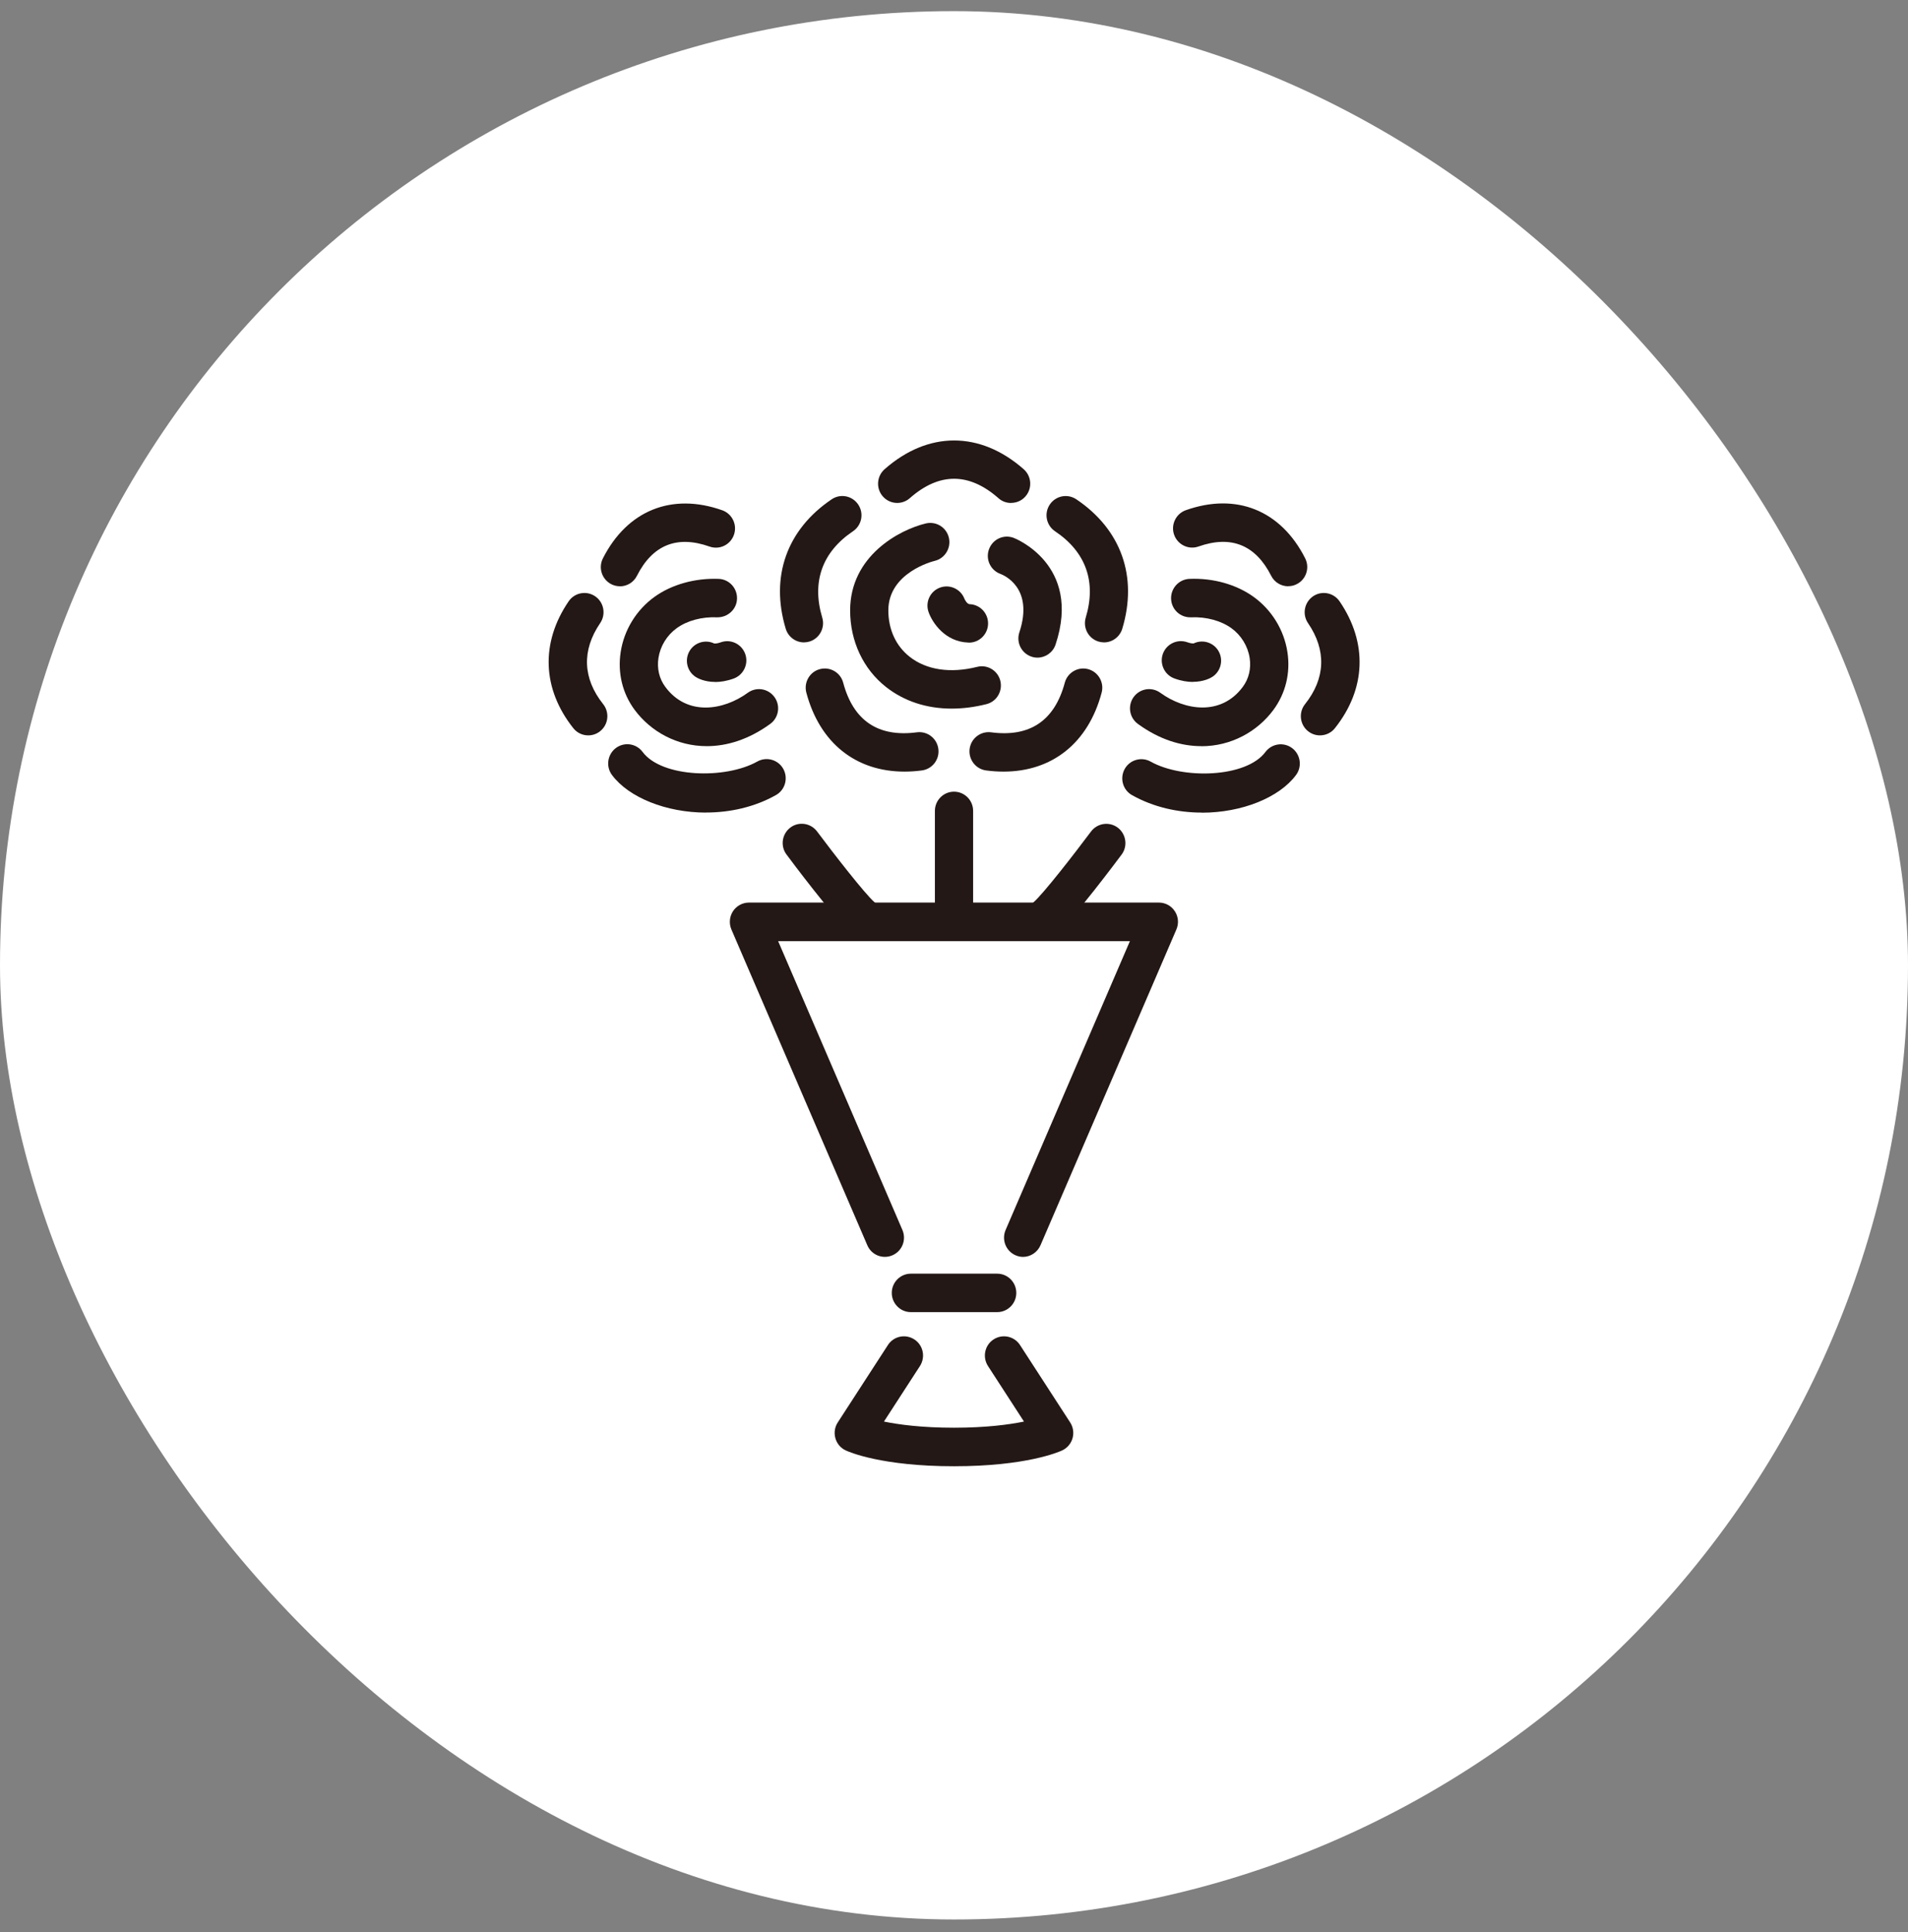 <svg width="80" height="81" viewBox="0 0 80 81" fill="none" xmlns="http://www.w3.org/2000/svg">
<rect x="0" y="0" width="80" height="81" fill="#808080" stroke="none"/>
<rect y="0.467" width="80" height="80" rx="40" fill="white"/>
<g clip-path="url(#clip0_15_8036)">
<path d="M39.998 61.467C36.973 61.467 35.604 60.871 35.46 60.803C35.248 60.706 35.091 60.519 35.027 60.294C34.963 60.068 34.998 59.826 35.127 59.629L37.229 56.386C37.47 56.012 37.966 55.909 38.338 56.151C38.71 56.392 38.813 56.892 38.572 57.266L37.063 59.594C37.694 59.723 38.662 59.852 39.998 59.852C41.335 59.852 42.303 59.723 42.934 59.594L41.425 57.266C41.184 56.892 41.287 56.392 41.659 56.151C42.027 55.909 42.527 56.012 42.768 56.386L44.87 59.629C44.998 59.826 45.034 60.068 44.97 60.294C44.906 60.519 44.748 60.703 44.537 60.803C44.389 60.871 43.024 61.467 39.998 61.467Z" fill="#231815"/>
<path d="M41.81 55.006H38.192C37.75 55.006 37.391 54.645 37.391 54.2C37.391 53.755 37.75 53.394 38.192 53.394H41.81C42.253 53.394 42.612 53.755 42.612 54.2C42.612 54.645 42.253 55.006 41.81 55.006Z" fill="#231815"/>
<path d="M42.898 52.691C42.792 52.691 42.683 52.668 42.581 52.623C42.174 52.446 41.988 51.972 42.164 51.562L47.376 39.453H32.626L37.837 51.562C38.013 51.972 37.828 52.446 37.42 52.623C37.013 52.8 36.542 52.614 36.366 52.204L30.667 38.966C30.561 38.718 30.584 38.431 30.731 38.202C30.879 37.976 31.132 37.837 31.401 37.837H48.59C48.859 37.837 49.113 37.973 49.26 38.202C49.408 38.427 49.433 38.714 49.324 38.966L43.626 52.204C43.494 52.507 43.199 52.691 42.892 52.691H42.898Z" fill="#231815"/>
<path d="M42.389 21.085C42.203 21.085 42.014 21.02 41.864 20.885C40.63 19.799 39.376 19.799 38.146 20.885C37.812 21.178 37.306 21.143 37.014 20.808C36.722 20.472 36.758 19.963 37.091 19.669C38.915 18.064 41.094 18.064 42.921 19.669C43.255 19.963 43.29 20.472 42.998 20.808C42.841 20.991 42.617 21.082 42.396 21.082L42.389 21.085Z" fill="#231815"/>
<path d="M37.925 32.347C35.886 32.347 34.373 31.151 33.809 29.039C33.694 28.61 33.947 28.165 34.373 28.052C34.8 27.936 35.242 28.191 35.354 28.62C35.78 30.212 36.819 30.915 38.447 30.699C38.886 30.644 39.287 30.954 39.344 31.396C39.402 31.837 39.091 32.24 38.652 32.298C38.402 32.331 38.158 32.347 37.921 32.347H37.925Z" fill="#231815"/>
<path d="M33.709 26.93C33.367 26.93 33.049 26.705 32.944 26.356C32.286 24.174 32.992 22.197 34.873 20.93C35.242 20.682 35.738 20.782 35.985 21.153C36.232 21.523 36.133 22.023 35.764 22.271C34.472 23.142 34.027 24.393 34.475 25.889C34.604 26.314 34.363 26.766 33.94 26.895C33.863 26.917 33.783 26.93 33.706 26.93H33.709Z" fill="#231815"/>
<path d="M42.078 32.347C41.841 32.347 41.597 32.331 41.347 32.298C40.908 32.24 40.6 31.837 40.655 31.396C40.712 30.954 41.113 30.644 41.552 30.699C43.18 30.915 44.219 30.212 44.645 28.62C44.761 28.191 45.203 27.936 45.626 28.052C46.052 28.168 46.305 28.61 46.19 29.039C45.626 31.151 44.113 32.347 42.075 32.347H42.078Z" fill="#231815"/>
<path d="M46.29 26.93C46.213 26.93 46.136 26.917 46.059 26.895C45.636 26.766 45.396 26.318 45.524 25.889C45.976 24.39 45.531 23.139 44.236 22.271C43.867 22.023 43.768 21.523 44.015 21.153C44.261 20.782 44.758 20.685 45.127 20.93C47.011 22.197 47.713 24.174 47.056 26.356C46.95 26.705 46.633 26.93 46.29 26.93Z" fill="#231815"/>
<path d="M39.901 29.706C38.859 29.706 37.914 29.4 37.154 28.803C36.193 28.049 35.645 26.879 35.645 25.589C35.645 23.297 37.725 22.201 38.824 21.942C39.257 21.843 39.686 22.11 39.786 22.546C39.885 22.977 39.619 23.41 39.189 23.513C39.106 23.532 37.247 24.009 37.247 25.589C37.247 26.389 37.564 27.079 38.141 27.533C38.846 28.088 39.85 28.236 40.971 27.956C41.398 27.846 41.837 28.11 41.943 28.542C42.048 28.974 41.789 29.413 41.359 29.519C40.859 29.645 40.369 29.706 39.901 29.706Z" fill="#231815"/>
<path d="M43.5 27.569C43.417 27.569 43.33 27.556 43.247 27.527C42.827 27.385 42.6 26.93 42.741 26.508C43.359 24.641 42.09 24.113 41.943 24.058C41.526 23.903 41.314 23.442 41.468 23.023C41.622 22.604 42.08 22.391 42.497 22.546C42.526 22.555 45.375 23.655 44.26 27.017C44.148 27.356 43.834 27.569 43.5 27.569Z" fill="#231815"/>
<path d="M40.627 26.937C40.627 26.937 40.608 26.937 40.598 26.937C39.634 26.905 39.098 26.118 38.935 25.663C38.784 25.244 38.999 24.783 39.416 24.632C39.826 24.483 40.281 24.693 40.438 25.102C40.444 25.118 40.541 25.325 40.656 25.328C41.098 25.344 41.444 25.718 41.428 26.163C41.412 26.598 41.057 26.94 40.627 26.94V26.937Z" fill="#231815"/>
<path d="M40.001 38.834C39.558 38.834 39.199 38.473 39.199 38.028V33.994C39.199 33.549 39.558 33.188 40.001 33.188C40.443 33.188 40.802 33.549 40.802 33.994V38.028C40.802 38.473 40.443 38.834 40.001 38.834Z" fill="#231815"/>
<path d="M25.991 24.577C25.869 24.577 25.744 24.548 25.629 24.49C25.235 24.287 25.078 23.803 25.279 23.407C26.299 21.398 28.167 20.643 30.283 21.391C30.699 21.54 30.921 21.997 30.773 22.42C30.626 22.839 30.171 23.061 29.751 22.913C28.385 22.43 27.363 22.842 26.706 24.138C26.565 24.419 26.283 24.58 25.991 24.58V24.577Z" fill="#231815"/>
<path d="M29.606 34.065C27.933 34.065 26.362 33.433 25.66 32.489C25.394 32.134 25.468 31.628 25.82 31.36C26.176 31.093 26.676 31.164 26.942 31.521C27.753 32.608 30.426 32.672 31.753 31.924C32.141 31.708 32.628 31.847 32.843 32.234C33.057 32.624 32.92 33.114 32.535 33.33C31.628 33.84 30.599 34.062 29.606 34.062V34.065Z" fill="#231815"/>
<path d="M24.662 30.828C24.428 30.828 24.194 30.725 24.037 30.525C22.733 28.881 22.659 26.943 23.842 25.209C24.092 24.841 24.592 24.748 24.957 24.999C25.322 25.25 25.415 25.753 25.165 26.121C24.386 27.262 24.431 28.439 25.29 29.519C25.566 29.867 25.511 30.374 25.165 30.651C25.018 30.77 24.842 30.828 24.665 30.828H24.662Z" fill="#231815"/>
<path d="M29.633 31.28C28.383 31.28 27.29 30.67 26.614 29.764C26.098 29.071 25.89 28.21 26.024 27.337C26.165 26.411 26.681 25.57 27.441 25.022C28.159 24.503 29.143 24.229 30.133 24.267C30.576 24.283 30.919 24.661 30.902 25.105C30.887 25.55 30.508 25.886 30.069 25.879C29.428 25.85 28.809 26.018 28.374 26.334C27.963 26.631 27.684 27.085 27.608 27.585C27.54 28.027 27.643 28.459 27.899 28.8C28.813 30.029 30.329 29.787 31.354 29.042C31.713 28.781 32.213 28.862 32.473 29.223C32.733 29.584 32.653 30.087 32.294 30.348C31.393 31.002 30.479 31.28 29.637 31.28H29.633Z" fill="#231815"/>
<path d="M29.986 28.588C29.534 28.588 29.252 28.43 29.178 28.384C28.803 28.149 28.688 27.653 28.922 27.275C29.14 26.924 29.585 26.801 29.948 26.976C29.976 26.979 30.066 26.982 30.22 26.927C30.637 26.776 31.095 26.995 31.246 27.414C31.396 27.833 31.178 28.294 30.762 28.446C30.467 28.552 30.204 28.591 29.983 28.591L29.986 28.588Z" fill="#231815"/>
<path d="M36.133 39.23C35.948 39.23 35.758 39.166 35.605 39.03C34.932 38.437 33.175 36.09 32.977 35.822C32.711 35.468 32.784 34.962 33.137 34.694C33.489 34.426 33.992 34.501 34.258 34.855C34.97 35.806 36.249 37.454 36.659 37.815C36.992 38.108 37.025 38.618 36.736 38.953C36.579 39.134 36.355 39.227 36.133 39.227V39.23Z" fill="#231815"/>
<path d="M54.011 24.577C53.72 24.577 53.438 24.416 53.297 24.135C52.64 22.839 51.614 22.43 50.252 22.91C49.835 23.058 49.377 22.836 49.229 22.417C49.082 21.998 49.303 21.537 49.72 21.388C51.835 20.64 53.704 21.391 54.723 23.403C54.925 23.8 54.768 24.287 54.373 24.487C54.258 24.548 54.133 24.574 54.011 24.574V24.577Z" fill="#231815"/>
<path d="M50.394 34.065C49.4 34.065 48.371 33.843 47.464 33.333C47.077 33.117 46.942 32.624 47.157 32.237C47.371 31.85 47.862 31.712 48.246 31.928C49.577 32.676 52.246 32.611 53.057 31.525C53.323 31.17 53.823 31.096 54.179 31.363C54.532 31.631 54.605 32.137 54.339 32.492C53.637 33.437 52.067 34.069 50.394 34.069V34.065Z" fill="#231815"/>
<path d="M55.343 30.828C55.167 30.828 54.991 30.77 54.843 30.651C54.497 30.374 54.443 29.864 54.718 29.519C55.578 28.439 55.622 27.262 54.843 26.121C54.593 25.753 54.686 25.254 55.052 24.999C55.417 24.748 55.914 24.841 56.167 25.209C57.35 26.943 57.279 28.881 55.972 30.525C55.815 30.725 55.581 30.828 55.343 30.828Z" fill="#231815"/>
<path d="M50.368 31.28C49.525 31.28 48.611 31.003 47.711 30.348C47.352 30.087 47.272 29.584 47.531 29.223C47.791 28.862 48.291 28.781 48.65 29.042C49.672 29.784 51.191 30.026 52.105 28.8C52.361 28.459 52.464 28.027 52.397 27.585C52.32 27.085 52.041 26.631 51.631 26.334C51.195 26.021 50.579 25.85 49.935 25.879C49.483 25.892 49.121 25.55 49.102 25.106C49.086 24.661 49.429 24.287 49.871 24.267C50.868 24.225 51.845 24.503 52.563 25.022C53.323 25.57 53.839 26.411 53.98 27.337C54.115 28.21 53.903 29.071 53.39 29.764C52.717 30.67 51.621 31.283 50.371 31.283L50.368 31.28Z" fill="#231815"/>
<path d="M50.017 28.588C49.796 28.588 49.536 28.549 49.241 28.442C48.825 28.291 48.61 27.83 48.757 27.411C48.908 26.992 49.366 26.776 49.783 26.924C49.937 26.979 50.023 26.976 50.052 26.972C50.414 26.798 50.86 26.921 51.078 27.272C51.312 27.649 51.197 28.146 50.822 28.381C50.751 28.426 50.466 28.584 50.014 28.584L50.017 28.588Z" fill="#231815"/>
<path d="M43.867 39.23C43.642 39.23 43.421 39.137 43.264 38.956C42.972 38.621 43.008 38.111 43.341 37.818C43.755 37.457 45.033 35.809 45.745 34.858C46.011 34.504 46.511 34.43 46.867 34.697C47.219 34.965 47.293 35.471 47.027 35.826C46.828 36.093 45.072 38.44 44.399 39.034C44.248 39.166 44.059 39.233 43.87 39.233L43.867 39.23Z" fill="#231815"/>
</g>
<defs>
<clipPath id="clip0_15_8036">
<rect width="34" height="43" fill="white" transform="translate(23 18.467)"/>
</clipPath>
</defs>
</svg>
